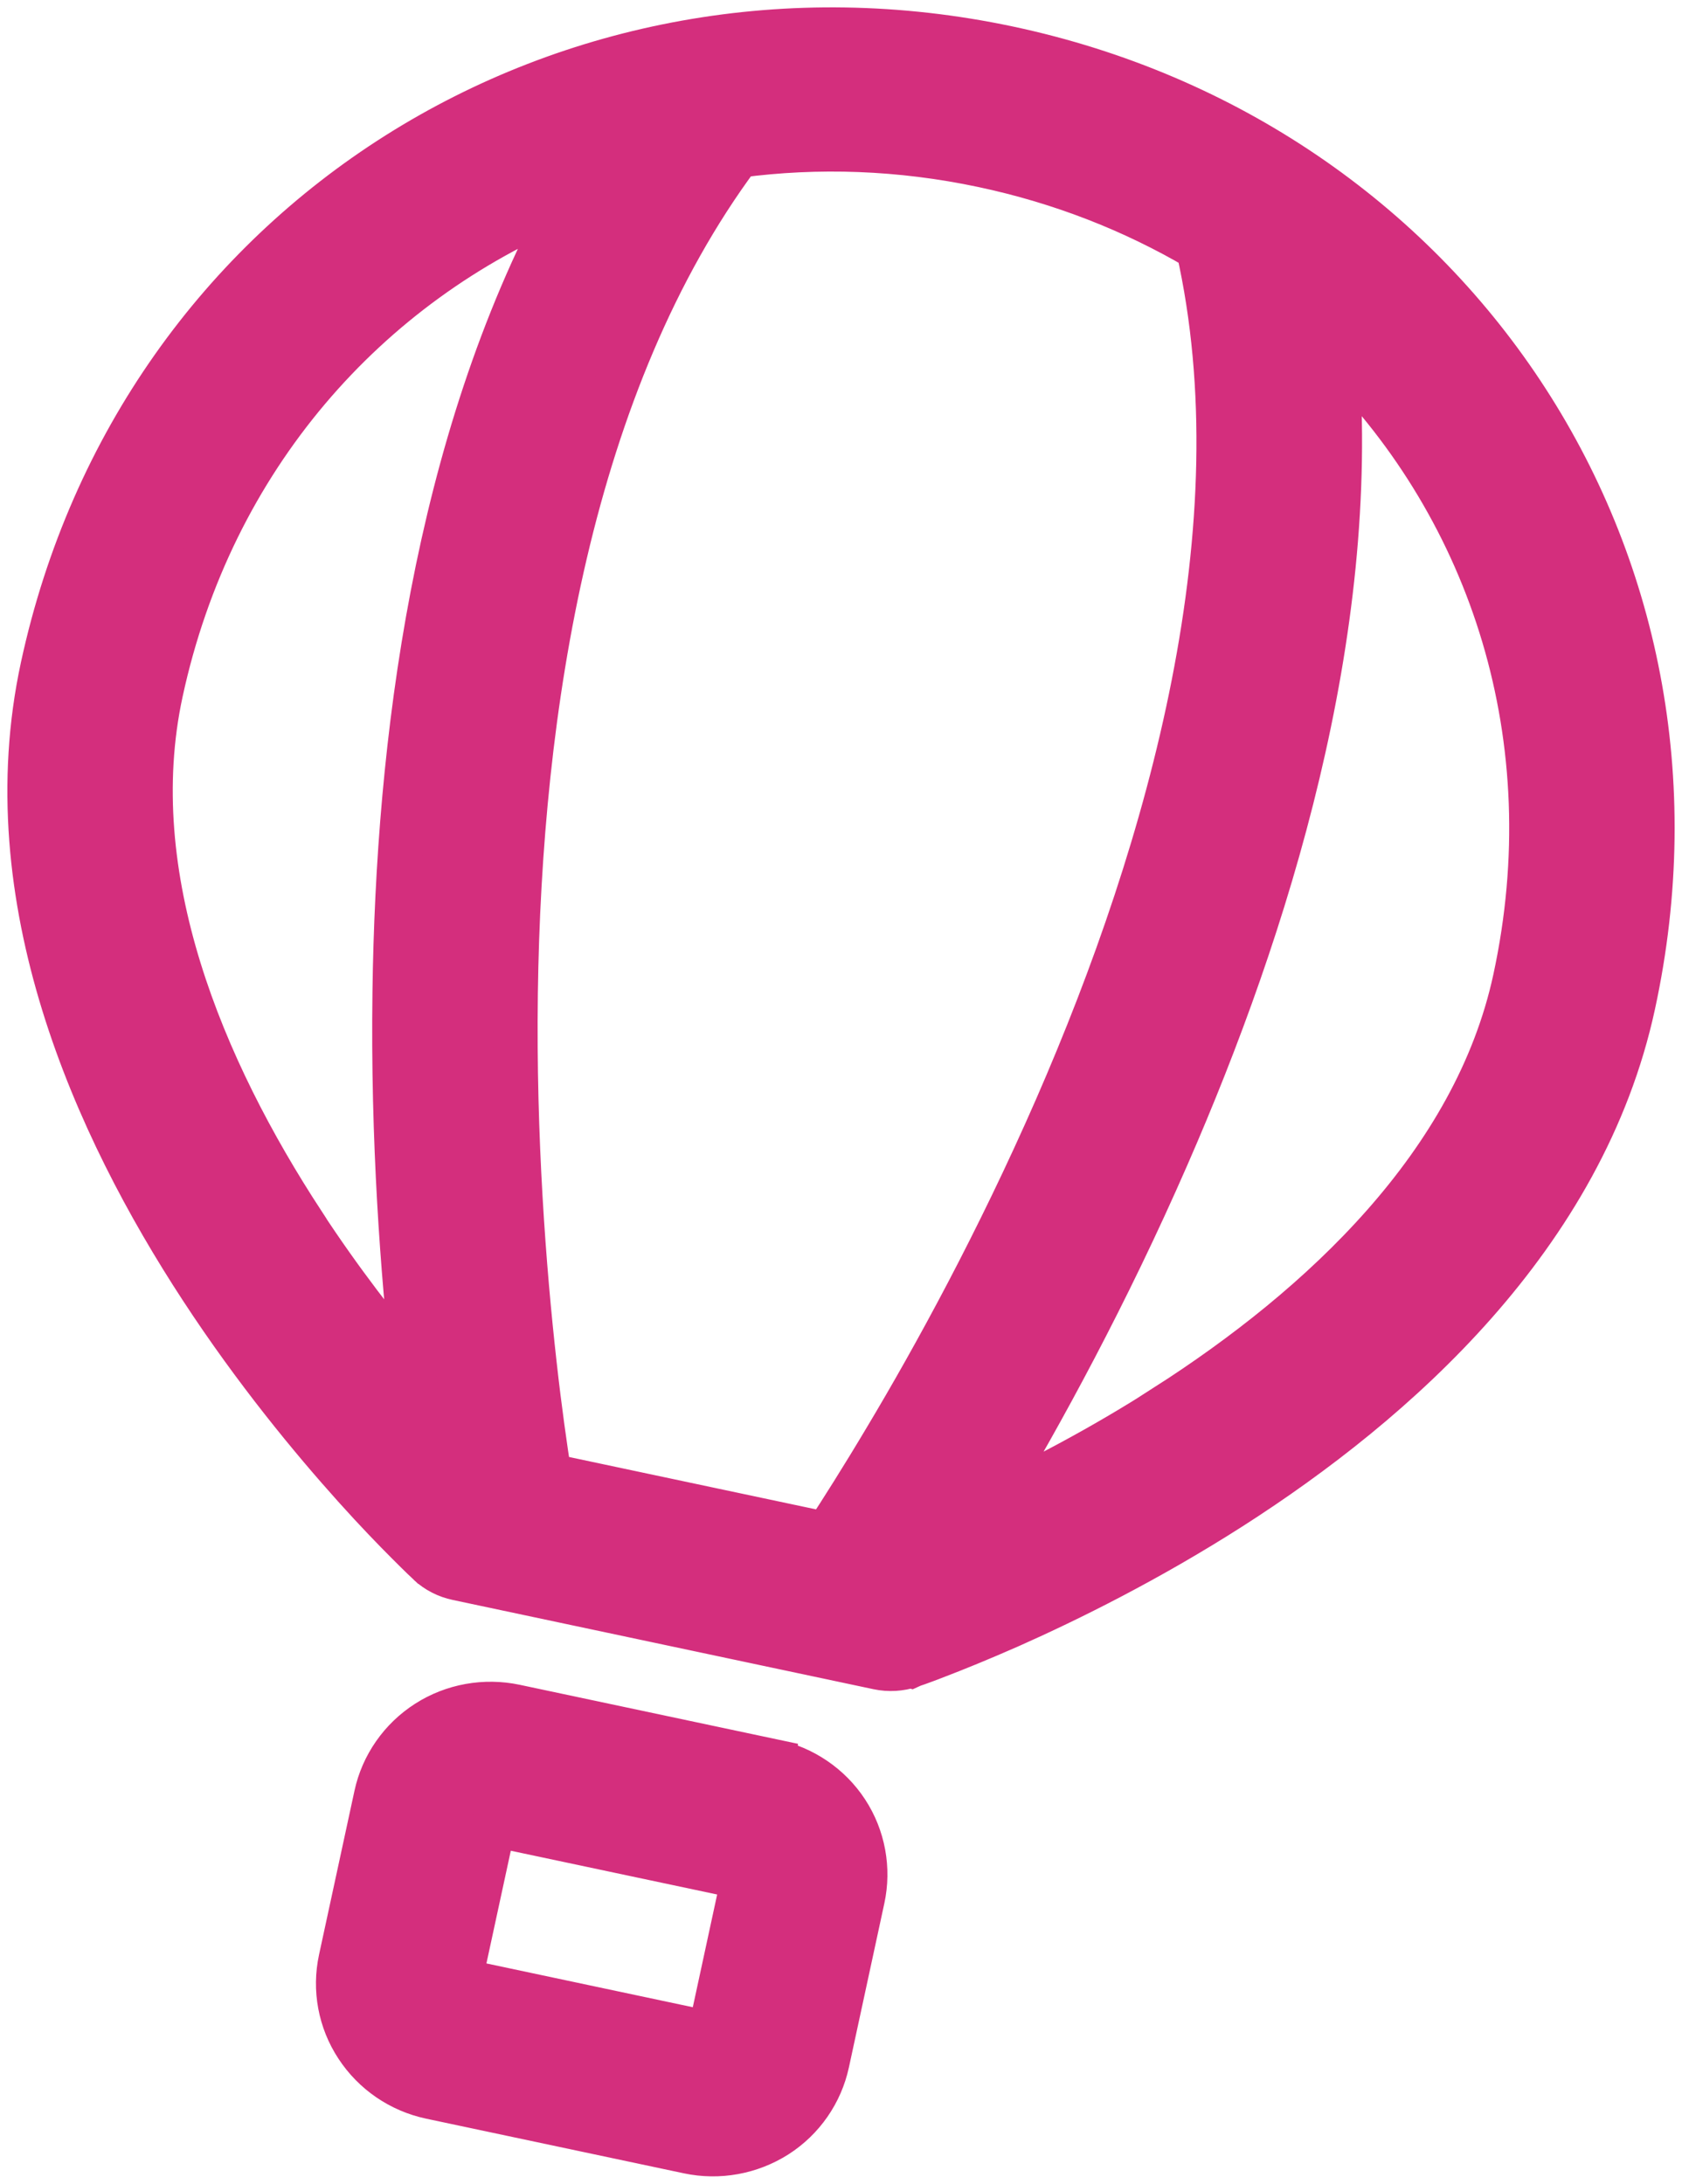 <?xml version="1.0" encoding="UTF-8"?> <svg xmlns="http://www.w3.org/2000/svg" width="57" height="74" viewBox="0 0 57 74" fill="none"><path d="M34.169 1.632C19.306 -1.52 4.735 7.368 1.443 22.601C-0.257 30.468 3.236 38.172 6.826 43.661C8.648 46.448 10.566 48.767 12.023 50.389C12.754 51.204 13.375 51.842 13.816 52.284C14.035 52.502 14.212 52.68 14.335 52.797C14.397 52.853 14.448 52.901 14.479 52.932L14.52 52.971L14.531 52.973L14.529 52.985C14.529 52.985 14.529 52.985 15.521 51.937L14.529 52.985C14.801 53.238 15.135 53.407 15.501 53.484L29.761 56.509C30.127 56.586 30.503 56.562 30.855 56.447L30.464 55.314C30.856 56.441 30.855 56.447 30.855 56.447L30.866 56.45L30.921 56.425C30.967 56.41 31.028 56.386 31.108 56.361C31.268 56.303 31.503 56.218 31.793 56.103C32.378 55.879 33.21 55.542 34.212 55.101C36.212 54.212 38.92 52.874 41.735 51.071C47.279 47.519 53.652 41.901 55.351 34.039C58.651 18.802 49.031 4.784 34.169 1.632ZM40.604 8.427C42.716 17.812 39.67 28.68 35.796 37.552C33.819 42.074 31.68 45.976 30.027 48.74C29.204 50.123 28.504 51.221 28.015 51.972C28.013 51.978 28.012 51.984 28.005 51.989L18.618 49.998C18.618 49.998 18.62 49.986 18.616 49.979C18.48 49.095 18.293 47.816 18.115 46.214C17.757 43.017 17.412 38.589 17.477 33.667C17.605 24.049 19.309 12.97 25.033 5.272C27.708 4.917 30.502 5.008 33.31 5.604C35.959 6.166 38.41 7.131 40.605 8.422L40.604 8.427ZM10.271 41.454C6.857 36.234 4.104 29.701 5.455 23.451C7.171 15.514 12.45 9.615 19.191 6.836C14.743 15.08 13.484 25.215 13.372 33.615C13.302 38.651 13.646 43.165 14.014 46.462C12.859 45.093 11.536 43.395 10.27 41.459L10.271 41.454ZM39.512 47.655C37.327 49.055 35.2 50.161 33.465 50.966C33.495 50.911 33.531 50.858 33.562 50.803C35.275 47.929 37.502 43.875 39.558 39.162C42.964 31.369 46.041 21.473 45.295 12.049C50.558 17.331 53.1 25.041 51.34 33.182C49.989 39.432 44.783 44.277 39.506 47.654L39.512 47.655Z" fill="#D42E7D"></path><path d="M26.189 59.678L17.457 57.826C16.431 57.609 15.352 57.801 14.471 58.366C13.59 58.93 12.965 59.824 12.746 60.84L11.545 66.395C11.325 67.411 11.521 68.478 12.097 69.352C12.667 70.224 13.564 70.842 14.597 71.061L23.329 72.913C24.355 73.131 25.428 72.936 26.315 72.373C27.196 71.809 27.814 70.92 28.035 69.898L29.235 64.343C29.455 63.327 29.26 62.26 28.689 61.387C28.119 60.515 27.215 59.902 26.188 59.684L26.189 59.678ZM16.735 61.827L25.195 63.621L24.053 68.907L15.592 67.112L16.735 61.827Z" fill="#D42E7D"></path><path d="M14.529 52.985L14.531 52.973L14.52 52.971L14.479 52.932C14.448 52.901 14.397 52.853 14.335 52.797C14.212 52.68 14.035 52.502 13.816 52.284C13.375 51.842 12.754 51.204 12.023 50.389C10.566 48.767 8.648 46.448 6.826 43.661C3.236 38.172 -0.257 30.468 1.443 22.601C4.735 7.368 19.306 -1.52 34.169 1.632C49.031 4.784 58.651 18.802 55.351 34.039C53.652 41.901 47.279 47.519 41.735 51.071C38.92 52.874 36.212 54.212 34.212 55.101C33.21 55.542 32.378 55.879 31.793 56.103C31.503 56.218 31.268 56.303 31.108 56.361C31.028 56.386 30.967 56.41 30.921 56.425L30.866 56.45L30.855 56.447M14.529 52.985C14.529 52.985 14.529 52.985 15.521 51.937L14.529 52.985ZM14.529 52.985C14.801 53.238 15.135 53.407 15.501 53.484L29.761 56.509C30.127 56.586 30.503 56.562 30.855 56.447M30.855 56.447L30.464 55.314C30.856 56.441 30.855 56.447 30.855 56.447ZM40.604 8.427C42.716 17.812 39.67 28.68 35.796 37.552C33.819 42.074 31.68 45.976 30.027 48.74C29.204 50.123 28.504 51.221 28.015 51.972C28.013 51.978 28.012 51.984 28.005 51.989L18.618 49.998C18.618 49.998 18.62 49.986 18.616 49.979C18.48 49.095 18.293 47.816 18.115 46.214C17.757 43.017 17.412 38.589 17.477 33.667C17.605 24.049 19.309 12.97 25.033 5.272C27.708 4.917 30.502 5.008 33.31 5.604C35.959 6.166 38.41 7.131 40.605 8.422L40.604 8.427ZM10.271 41.454C6.857 36.234 4.104 29.701 5.455 23.451C7.171 15.514 12.45 9.615 19.191 6.836C14.743 15.08 13.484 25.215 13.372 33.615C13.302 38.651 13.646 43.165 14.014 46.462C12.859 45.093 11.536 43.395 10.27 41.459L10.271 41.454ZM39.512 47.655C37.327 49.055 35.2 50.161 33.465 50.966C33.495 50.911 33.531 50.858 33.562 50.803C35.275 47.929 37.502 43.875 39.558 39.162C42.964 31.369 46.041 21.473 45.295 12.049C50.558 17.331 53.1 25.041 51.34 33.182C49.989 39.432 44.783 44.277 39.506 47.654L39.512 47.655ZM26.189 59.678L17.457 57.826C16.431 57.609 15.352 57.801 14.471 58.366C13.59 58.93 12.965 59.824 12.746 60.84L11.545 66.395C11.325 67.411 11.521 68.478 12.097 69.352C12.667 70.224 13.564 70.842 14.597 71.061L23.329 72.913C24.355 73.131 25.428 72.936 26.315 72.373C27.196 71.809 27.814 70.92 28.035 69.898L29.235 64.343C29.455 63.327 29.26 62.26 28.689 61.387C28.119 60.515 27.215 59.902 26.188 59.684L26.189 59.678ZM16.735 61.827L25.195 63.621L24.053 68.907L15.592 67.112L16.735 61.827Z" stroke="#D42E7D" stroke-width="1.5"></path></svg> 